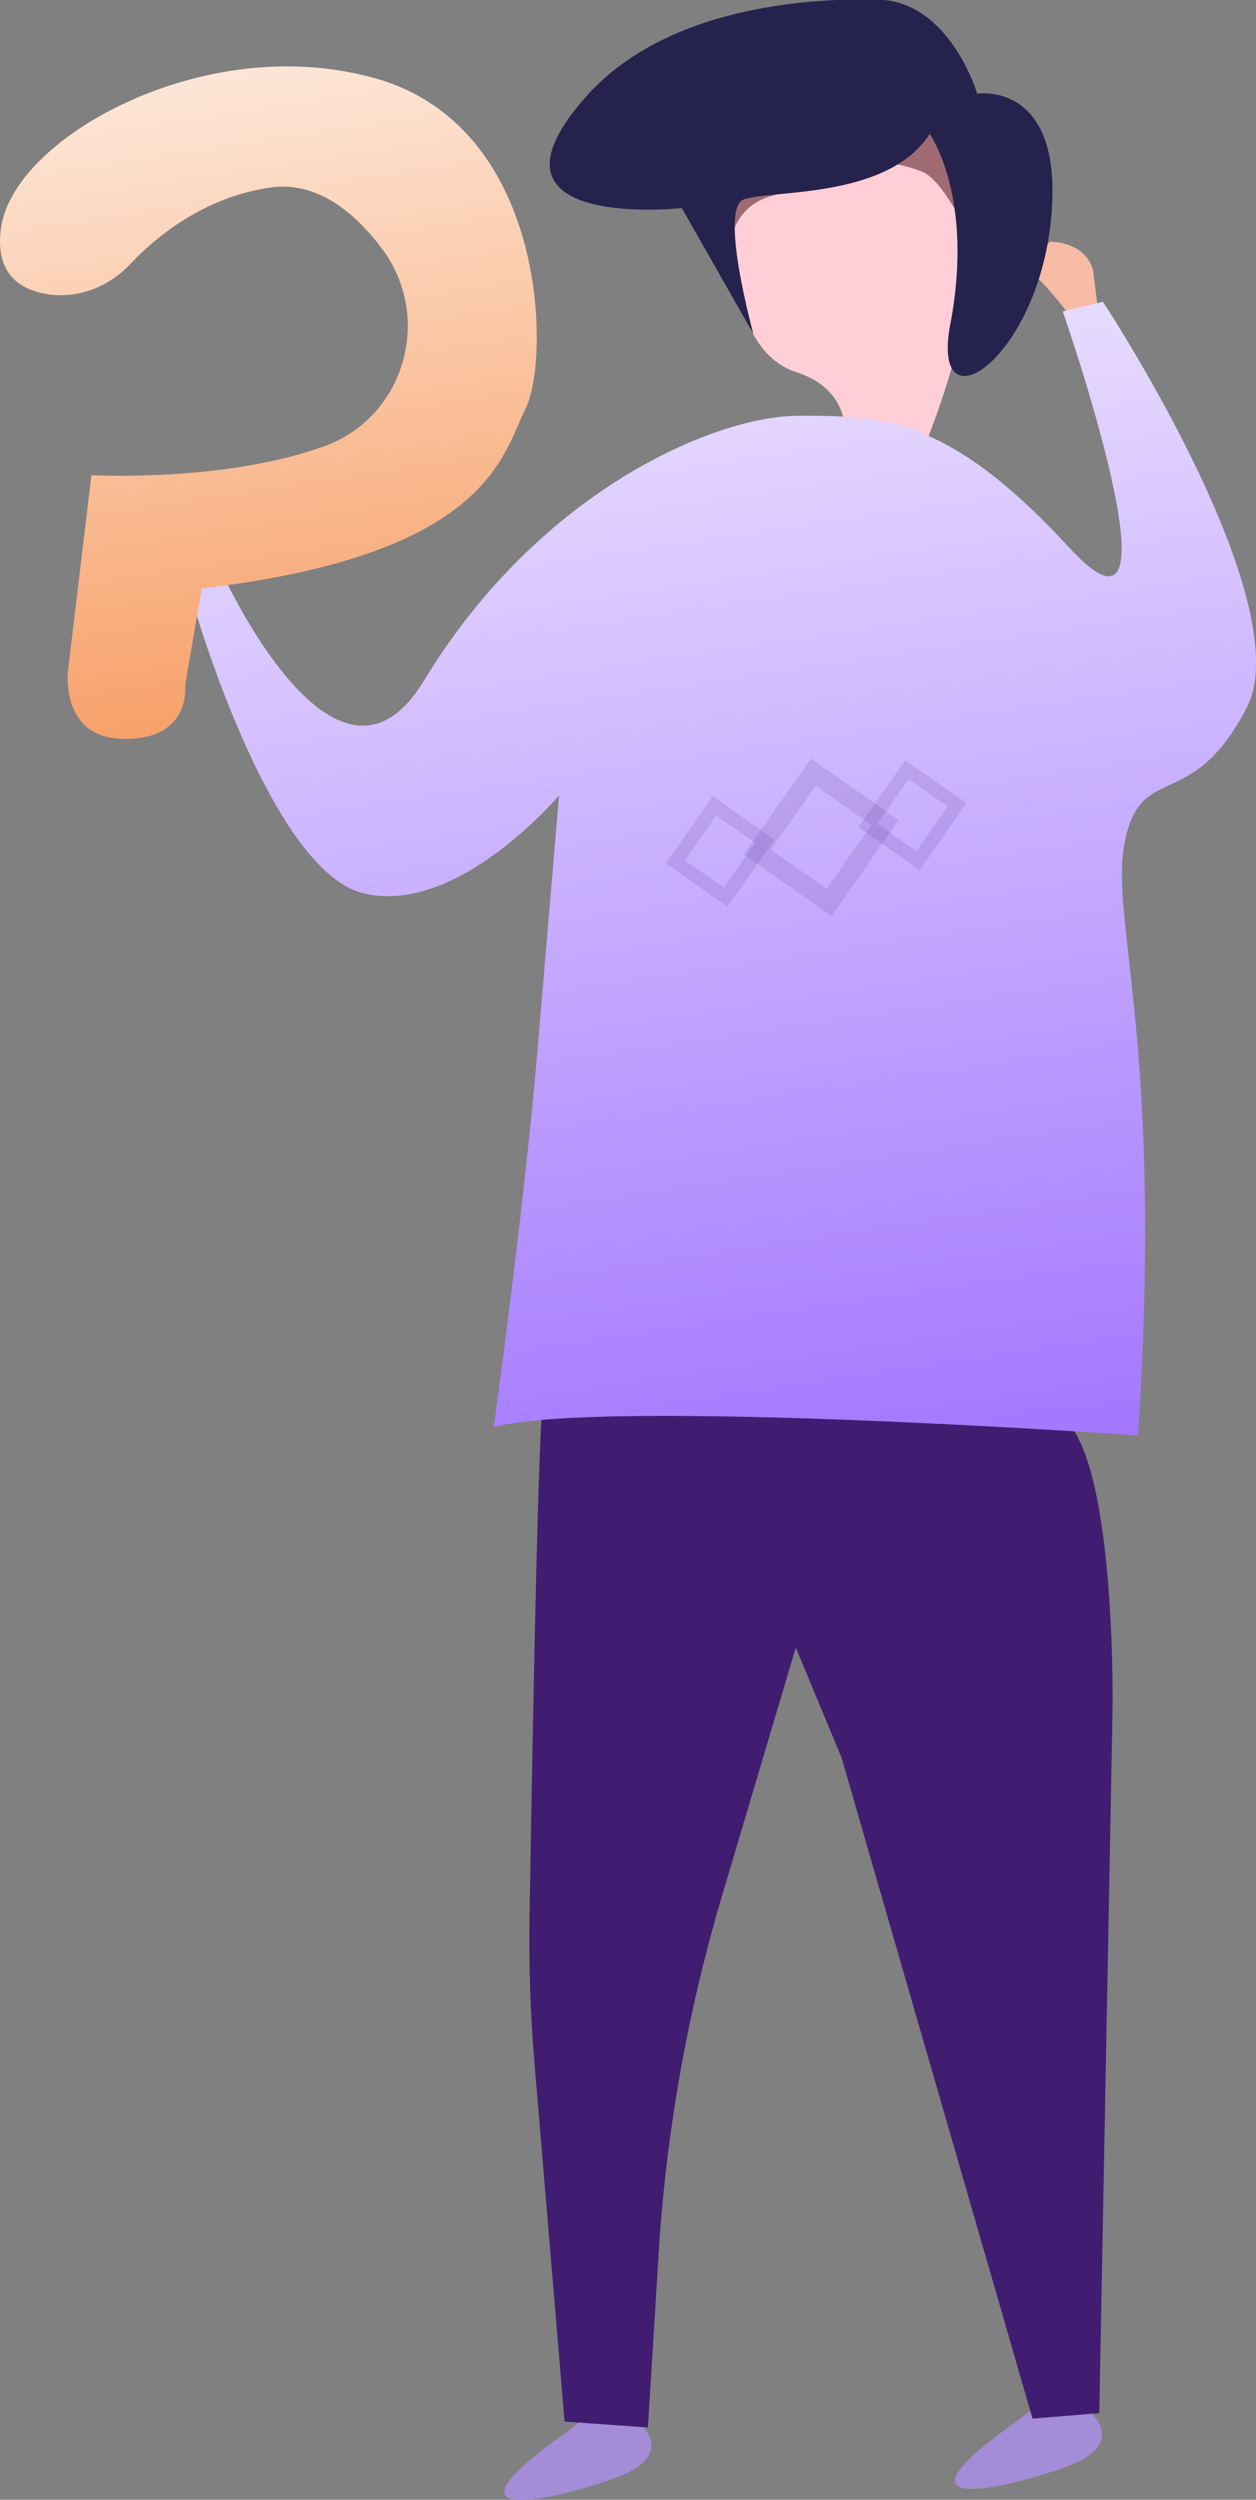 <?xml version="1.0" encoding="utf-8"?>
<!-- Generator: Adobe Illustrator 19.0.0, SVG Export Plug-In . SVG Version: 6.00 Build 0)  -->
<svg version="1.1" id="Layer_1" xmlns="http://www.w3.org/2000/svg" xmlns:xlink="http://www.w3.org/1999/xlink" x="0px" y="0px"
	 viewBox="0 0 340.6 677.6" style="enable-background:new 0 0 340.6 677.6;" xml:space="preserve">
<rect x="0" y="0" width="340.6" height="677.6" fill="#808080" stroke="none"/>
<style type="text/css">
	.st0{clip-path:url(#SVGID_2_);}
	.st1{clip-path:url(#SVGID_4_);fill:#A38CD8;}
	.st2{clip-path:url(#SVGID_4_);fill:#401D71;}
	.st3{clip-path:url(#SVGID_4_);fill:#FFCED6;}
	.st4{clip-path:url(#SVGID_4_);fill:#F8BBA5;}
	.st5{clip-path:url(#SVGID_4_);fill:#9F6B72;}
	.st6{clip-path:url(#SVGID_4_);fill:#25224E;}
	.st7{clip-path:url(#SVGID_6_);fill:url(#SVGID_7_);}
	.st8{opacity:0.13;clip-path:url(#SVGID_9_);}
	.st9{clip-path:url(#SVGID_11_);fill:#401D71;}
	.st10{clip-path:url(#SVGID_13_);fill:#401D71;}
	.st11{clip-path:url(#SVGID_15_);fill:#401D71;}
	.st12{clip-path:url(#SVGID_17_);fill:url(#SVGID_18_);}
</style>
<g>
	<defs>
		<rect id="SVGID_1_" x="52.1" y="-0.1" width="288.5" height="677.7"/>
	</defs>
	<clipPath id="SVGID_2_">
		<use xlink:href="#SVGID_1_"  style="overflow:visible;"/>
	</clipPath>
	<g class="st0">
		<defs>
			<rect id="SVGID_3_" x="52.1" y="-0.1" width="288.5" height="677.7"/>
		</defs>
		<clipPath id="SVGID_4_">
			<use xlink:href="#SVGID_3_"  style="overflow:visible;"/>
		</clipPath>
		<path class="st1" d="M166.1,649.5l8.5,8.6c0,0,7.7,7.7-7,13.3c-14.8,5.6-52.7,15.1-13.9-12.2L166.1,649.5z"/>
		<path class="st1" d="M288.3,646.5l8.5,8.6c0,0,7.7,7.7-7,13.3c-14.8,5.6-52.7,15.1-13.9-12.2L288.3,646.5z"/>
		<path class="st2" d="M146.8,385.1c-1.3,23.3-2.6,98.1-3.2,134.2c-0.2,13.2,0.2,26.3,1.3,39.5l8.2,97.6l22.6,1.6l2.9-47
			c2-32.8,7.8-65.3,17.1-96.8l20.1-67.6l12.4,29.8L280,655.6l18.1-1.5l3.6-190.6c0,0,0.9-55.2-9.7-74.4
			c-10.6-19.2,3.5-46.4,3.5-46.4l-145.2-11.2L146.8,385.1z"/>
		<path class="st3" d="M258.9,20.5c0,0-37.6,26.3-59.4,26.3c0,0-6.8,46.6,16.5,54.1c23.3,7.5,9,34.6,9,34.6s9.8,11.3,18.8-0.8
			C252.9,122.8,279.9,44.6,258.9,20.5"/>
		<path class="st4" d="M277.8,73l6.9-7.5c0,0,9.5-0.2,11.7,7.7l1.3,10.2l-1.3,4l-6.4-2C290,85.4,280.5,72.8,277.8,73"/>
		<path class="st5" d="M194.1,62.7c0,0-2.6-4-2.3-13.3c0.2-9.3,13.4-4.2,27.7-12.4c14.3-8.2,28.3-14.5,35.3-6
			c6.9,8.5,9.7,20.1,8.4,33.9c0,0-7.2-16.1-13.2-18.4c-6.9-2.6-16.8-4.7-24,2.2c-5.5,5.3-20,0.2-26.2,11.8
			c-3.2,5.9-0.1,10.3-0.1,10.3S195.7,69.9,194.1,62.7"/>
		<path class="st6" d="M204.3,90.5c0,0-9.3-33.7-2.7-36.4c6.6-2.7,39.1,0.1,50.5-17.8c0,0,12.2,16.9,5.6,51.6
			c-5.5,29,23.5,9.8,27.3-28.3c3.8-38-20-34.2-20-34.2s-7.4-25-26.8-25.5c-19.4-0.5-57.7,2.1-79.2,26.2
			c-32.7,36.7,25.9,30.3,25.9,30.3L204.3,90.5z"/>
	</g>
	<g class="st0">
		<defs>
			<path id="SVGID_5_" d="M288.2,84.4c0,0,34.7,99.8,1.8,64.1c-32.9-35.8-50.9-35.8-73.4-35.8s-70.3,20.1-101.7,71.9
				c-24.1,39.7-55.5-31-55.5-31l-7.3,9.1c0,0,20.8,73,46.3,79.4s53.2-26.5,53.2-26.5s-2.9,34.6-5.9,69.7
				c-3.5,41.7-11.8,101.5-11.8,101.5c30.7-7.9,174.7,2.3,174.7,2.3c7.1-108.2-8-139.8-3.5-161.3c4.5-21.5,18-7.2,32.9-35.8
				c1.8-3.4,2.6-7.5,2.6-12.1V179c-0.4-34.8-41.5-97.2-41.5-97.2L288.2,84.4z"/>
		</defs>
		<clipPath id="SVGID_6_">
			<use xlink:href="#SVGID_5_"  style="overflow:visible;"/>
		</clipPath>
		
			<linearGradient id="SVGID_7_" gradientUnits="userSpaceOnUse" x1="174.045" y1="392.45" x2="181.128" y2="392.45" gradientTransform="matrix(-11.005 -72.196 -72.196 11.005 30485.789 8749.91)">
			<stop  offset="0" style="stop-color:#8C55FF"/>
			<stop  offset="1" style="stop-color:#FFFFFF"/>
		</linearGradient>
		<polygon class="st7" points="58.6,432.1 6.3,88.8 334,38.8 386.3,382.2 		"/>
	</g>
	<g class="st0">
		<defs>
			<rect id="SVGID_8_" x="52.1" y="-0.1" width="288.5" height="677.7"/>
		</defs>
		<clipPath id="SVGID_9_">
			<use xlink:href="#SVGID_8_"  style="overflow:visible;"/>
		</clipPath>
		<g class="st8">
			<g>
				<defs>
					<rect id="SVGID_10_" x="201.7" y="205.6" width="42" height="42.7"/>
				</defs>
				<clipPath id="SVGID_11_">
					<use xlink:href="#SVGID_10_"  style="overflow:visible;"/>
				</clipPath>
				<path class="st9" d="M243.7,222.3l-18.2,26l-23.8-16.7l18.2-26L243.7,222.3z M224.2,240.9l12.1-17.3L221.2,213L209,230.3
					L224.2,240.9z"/>
			</g>
		</g>
		<g class="st8">
			<g>
				<defs>
					<rect id="SVGID_12_" x="232.7" y="206" width="29.4" height="29.8"/>
				</defs>
				<clipPath id="SVGID_13_">
					<use xlink:href="#SVGID_12_"  style="overflow:visible;"/>
				</clipPath>
				<path class="st10" d="M262.1,217.7l-12.7,18.2l-16.6-11.7l12.7-18.1L262.1,217.7z M248.5,230.7l8.5-12.1l-10.6-7.4l-8.5,12.1
					L248.5,230.7z"/>
			</g>
		</g>
		<g class="st8">
			<g>
				<defs>
					<rect id="SVGID_14_" x="180.6" y="215.9" width="29.4" height="29.8"/>
				</defs>
				<clipPath id="SVGID_15_">
					<use xlink:href="#SVGID_14_"  style="overflow:visible;"/>
				</clipPath>
				<path class="st11" d="M210,227.6l-12.7,18.2L180.6,234l12.7-18.2L210,227.6z M196.3,240.6l8.5-12.1l-10.6-7.4l-8.5,12.1
					L196.3,240.6z"/>
			</g>
		</g>
	</g>
</g>
<g>
	<defs>
		<path id="SVGID_16_" d="M0.3,61.7C0.1,63,0,64.1,0,65.2v0.5C0.1,74.3,5.2,78,11.1,79.4c8.8,2.1,18-1.2,24.2-7.8
			c6.9-7.3,19.6-17.9,37.5-20.7c13.1-2.1,23.6,6.8,31,16.8c13.6,18.5,5.9,45.3-15.7,53.2c-27.1,9.9-63.3,7.9-63.3,7.9l-6.3,52.5
			c0,0-2.7,19,15.4,19s16.3-14.5,16.3-14.5l4.5-26.3c77.9-9.1,81.5-36.2,87.9-48.9c6.3-12.7,6.3-74.3-38.9-88.8
			C95.2,19.2,86.5,18,77.8,18C39.9,18,3.2,41.1,0.3,61.7"/>
	</defs>
	<clipPath id="SVGID_17_">
		<use xlink:href="#SVGID_16_"  style="overflow:visible;"/>
	</clipPath>
	
		<linearGradient id="SVGID_18_" gradientUnits="userSpaceOnUse" x1="187.848" y1="360.529" x2="194.46" y2="360.529" gradientTransform="matrix(-6.761 -44.355 -44.355 6.761 17357.166 6144.873)">
		<stop  offset="0" style="stop-color:#F58A45"/>
		<stop  offset="1" style="stop-color:#FFFFFF"/>
	</linearGradient>
	<polygon class="st12" points="3.4,222.5 -27.2,22.1 145.5,-4.2 176,196.2 	"/>
</g>
</svg>
